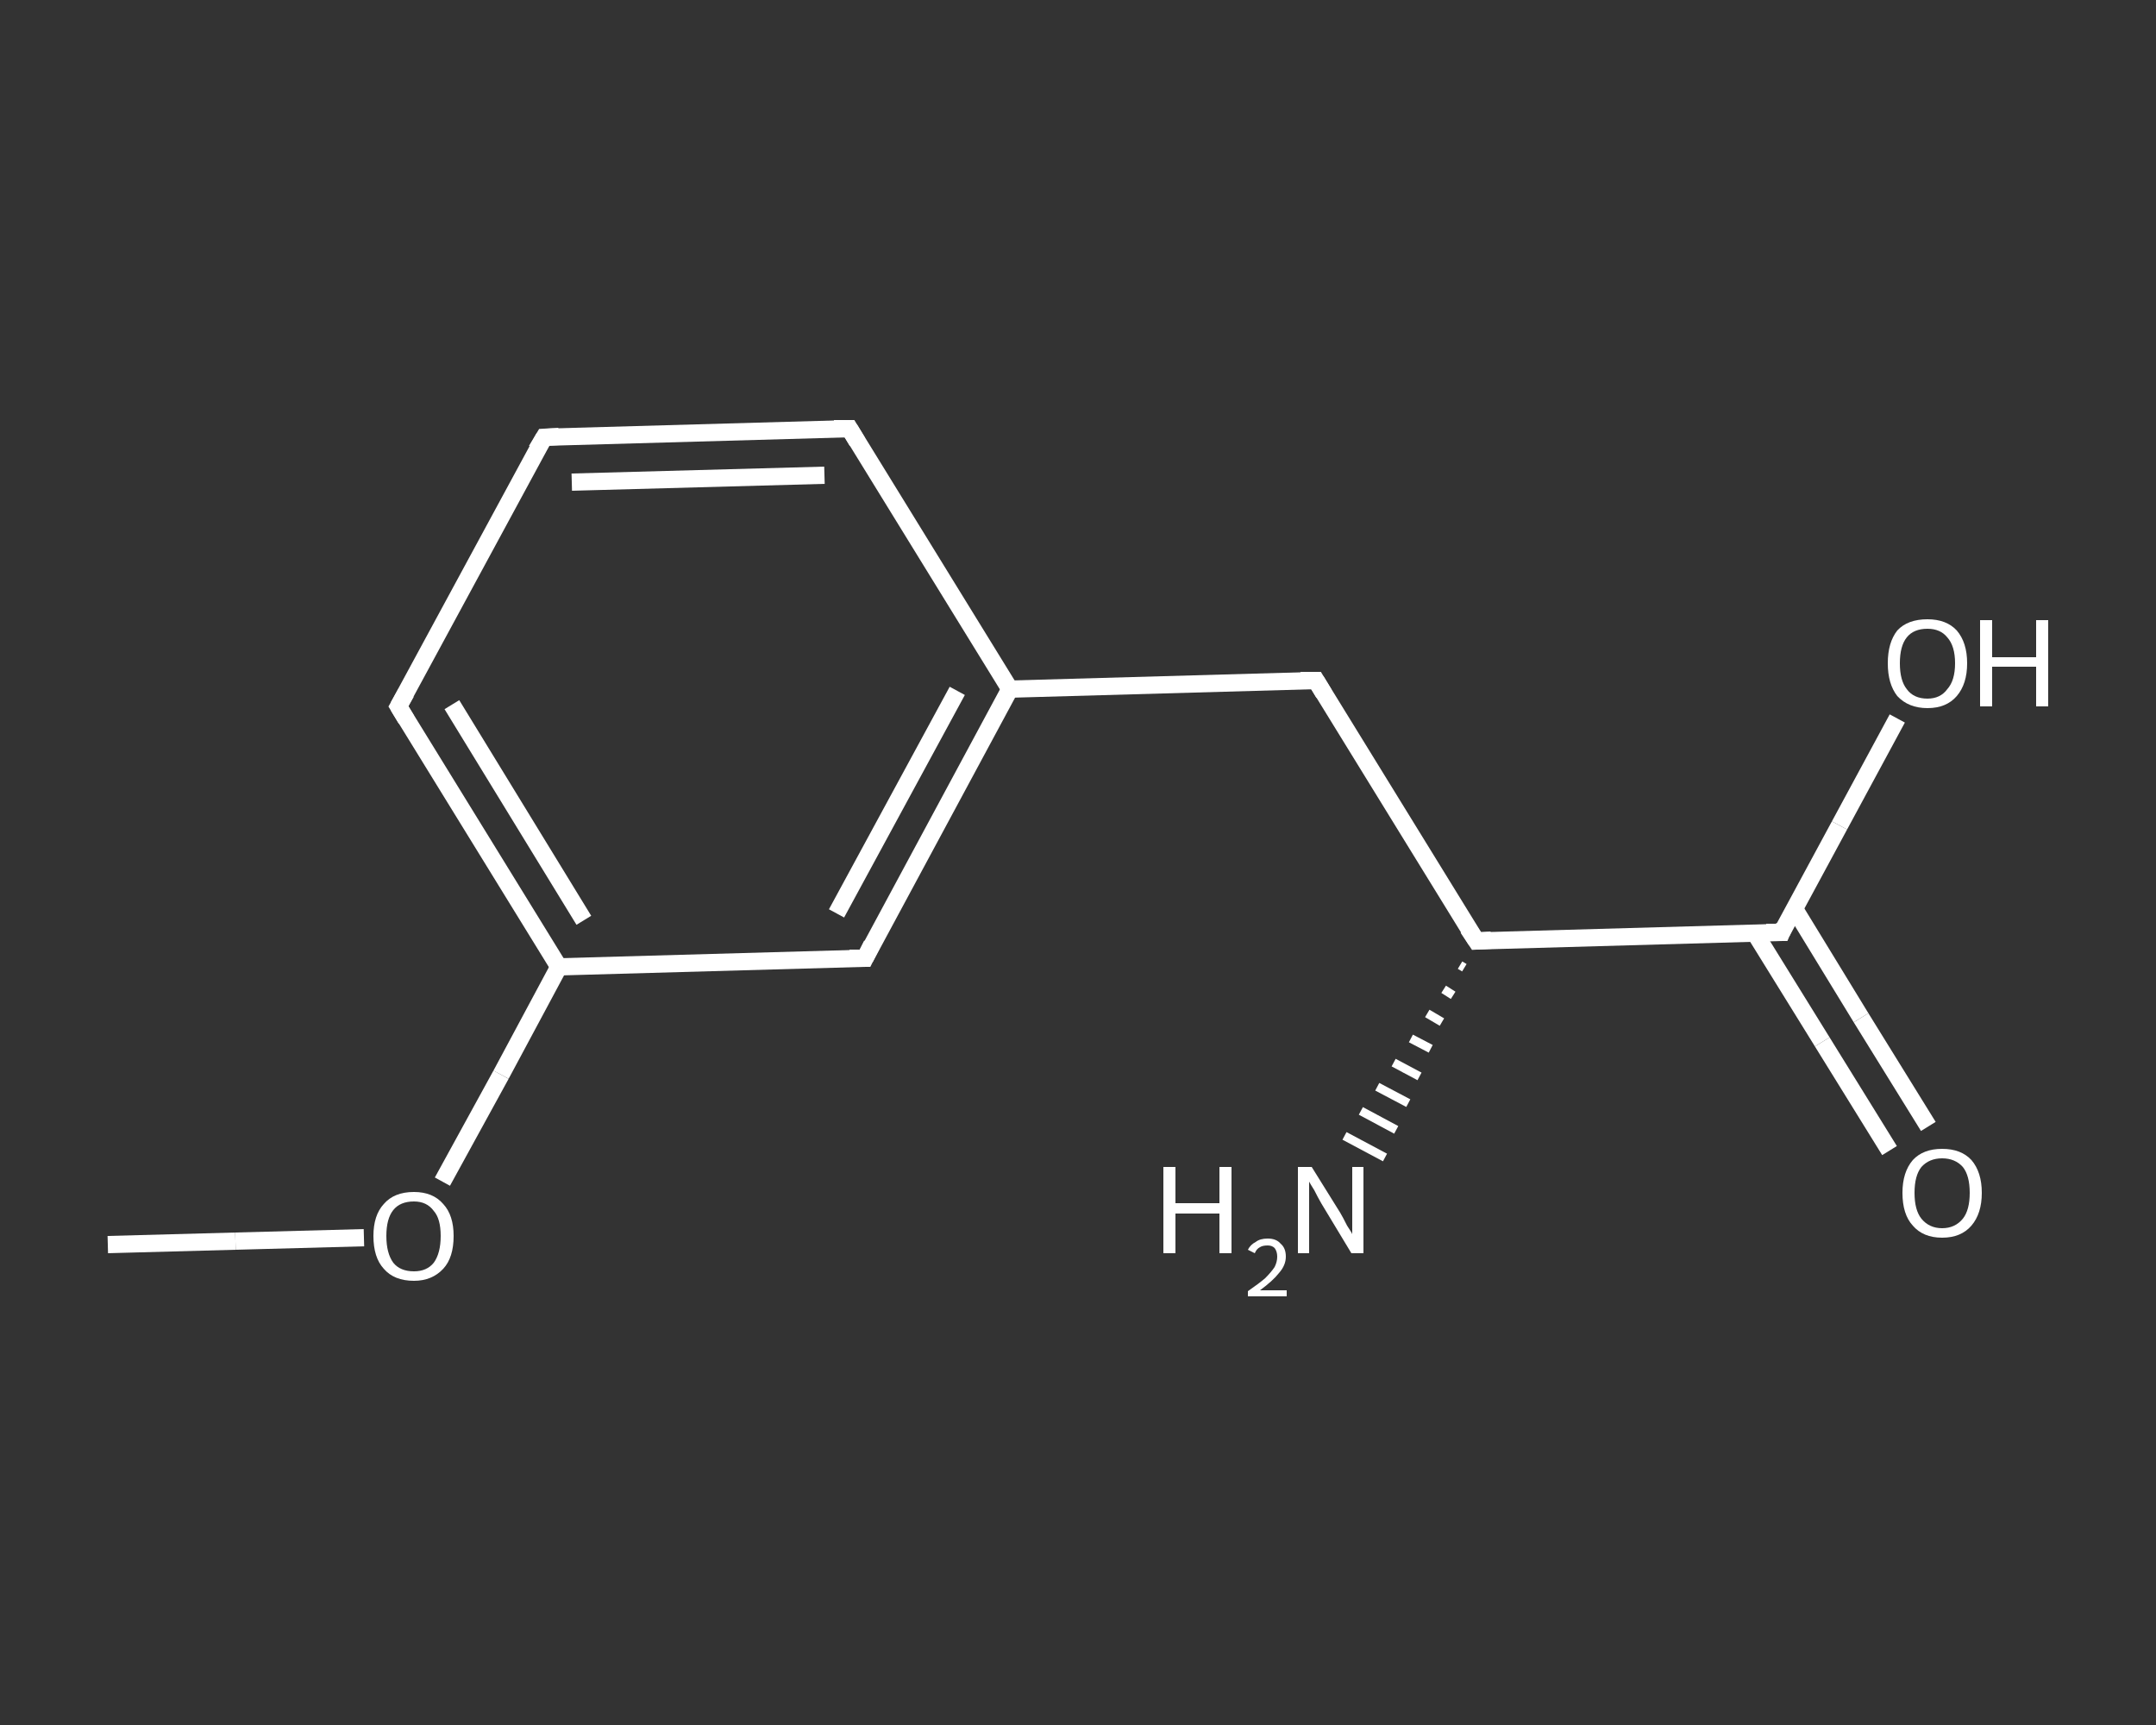 <?xml version='1.0' encoding='iso-8859-1'?>
<svg version='1.1' baseProfile='full'
              xmlns='http://www.w3.org/2000/svg'
                      xmlns:rdkit='http://www.rdkit.org/xml'
                      xmlns:xlink='http://www.w3.org/1999/xlink'
                  xml:space='preserve'
width='250px' height='200px' viewBox='0 0 250 200'>
<rect x="0" y="0" width="250" height="200" fill="#333333" stroke="none"/>
<!-- END OF HEADER -->
<rect style='opacity:1.0;fill:transparent;stroke:none' width='250.0' height='200.0' x='0.0' y='0.0'> </rect>
<path class='bond-0 atom-0 atom-1' d='M 12.5,144.3 L 27.3,143.9' style='fill:none;fill-rule:evenodd;stroke:#FFFFFF;stroke-width:2.0px;stroke-linecap:butt;stroke-linejoin:miter;stroke-opacity:1' />
<path class='bond-0 atom-0 atom-1' d='M 27.3,143.9 L 42.2,143.5' style='fill:none;fill-rule:evenodd;stroke:#FFFFFF;stroke-width:2.0px;stroke-linecap:butt;stroke-linejoin:miter;stroke-opacity:1' />
<path class='bond-1 atom-1 atom-2' d='M 51.3,137.0 L 58.1,124.6' style='fill:none;fill-rule:evenodd;stroke:#FFFFFF;stroke-width:2.0px;stroke-linecap:butt;stroke-linejoin:miter;stroke-opacity:1' />
<path class='bond-1 atom-1 atom-2' d='M 58.1,124.6 L 64.8,112.1' style='fill:none;fill-rule:evenodd;stroke:#FFFFFF;stroke-width:2.0px;stroke-linecap:butt;stroke-linejoin:miter;stroke-opacity:1' />
<path class='bond-2 atom-2 atom-3' d='M 64.8,112.1 L 46.2,81.9' style='fill:none;fill-rule:evenodd;stroke:#FFFFFF;stroke-width:2.0px;stroke-linecap:butt;stroke-linejoin:miter;stroke-opacity:1' />
<path class='bond-2 atom-2 atom-3' d='M 67.7,106.7 L 52.4,81.7' style='fill:none;fill-rule:evenodd;stroke:#FFFFFF;stroke-width:2.0px;stroke-linecap:butt;stroke-linejoin:miter;stroke-opacity:1' />
<path class='bond-3 atom-3 atom-4' d='M 46.2,81.9 L 63.1,50.7' style='fill:none;fill-rule:evenodd;stroke:#FFFFFF;stroke-width:2.0px;stroke-linecap:butt;stroke-linejoin:miter;stroke-opacity:1' />
<path class='bond-4 atom-4 atom-5' d='M 63.1,50.7 L 98.5,49.7' style='fill:none;fill-rule:evenodd;stroke:#FFFFFF;stroke-width:2.0px;stroke-linecap:butt;stroke-linejoin:miter;stroke-opacity:1' />
<path class='bond-4 atom-4 atom-5' d='M 66.3,55.9 L 95.6,55.1' style='fill:none;fill-rule:evenodd;stroke:#FFFFFF;stroke-width:2.0px;stroke-linecap:butt;stroke-linejoin:miter;stroke-opacity:1' />
<path class='bond-5 atom-5 atom-6' d='M 98.5,49.7 L 117.1,79.9' style='fill:none;fill-rule:evenodd;stroke:#FFFFFF;stroke-width:2.0px;stroke-linecap:butt;stroke-linejoin:miter;stroke-opacity:1' />
<path class='bond-6 atom-6 atom-7' d='M 117.1,79.9 L 152.6,78.9' style='fill:none;fill-rule:evenodd;stroke:#FFFFFF;stroke-width:2.0px;stroke-linecap:butt;stroke-linejoin:miter;stroke-opacity:1' />
<path class='bond-7 atom-7 atom-8' d='M 152.6,78.9 L 171.2,109.1' style='fill:none;fill-rule:evenodd;stroke:#FFFFFF;stroke-width:2.0px;stroke-linecap:butt;stroke-linejoin:miter;stroke-opacity:1' />
<path class='bond-8 atom-8 atom-9' d='M 169.8,112.2 L 169.3,111.9' style='fill:none;fill-rule:evenodd;stroke:#FFFFFF;stroke-width:1.0px;stroke-linecap:butt;stroke-linejoin:miter;stroke-opacity:1' />
<path class='bond-8 atom-8 atom-9' d='M 168.5,115.4 L 167.4,114.7' style='fill:none;fill-rule:evenodd;stroke:#FFFFFF;stroke-width:1.0px;stroke-linecap:butt;stroke-linejoin:miter;stroke-opacity:1' />
<path class='bond-8 atom-8 atom-9' d='M 167.2,118.5 L 165.5,117.5' style='fill:none;fill-rule:evenodd;stroke:#FFFFFF;stroke-width:1.0px;stroke-linecap:butt;stroke-linejoin:miter;stroke-opacity:1' />
<path class='bond-8 atom-8 atom-9' d='M 165.9,121.6 L 163.6,120.4' style='fill:none;fill-rule:evenodd;stroke:#FFFFFF;stroke-width:1.0px;stroke-linecap:butt;stroke-linejoin:miter;stroke-opacity:1' />
<path class='bond-8 atom-8 atom-9' d='M 164.6,124.8 L 161.6,123.2' style='fill:none;fill-rule:evenodd;stroke:#FFFFFF;stroke-width:1.0px;stroke-linecap:butt;stroke-linejoin:miter;stroke-opacity:1' />
<path class='bond-8 atom-8 atom-9' d='M 163.3,127.9 L 159.7,126.0' style='fill:none;fill-rule:evenodd;stroke:#FFFFFF;stroke-width:1.0px;stroke-linecap:butt;stroke-linejoin:miter;stroke-opacity:1' />
<path class='bond-8 atom-8 atom-9' d='M 161.9,131.0 L 157.8,128.8' style='fill:none;fill-rule:evenodd;stroke:#FFFFFF;stroke-width:1.0px;stroke-linecap:butt;stroke-linejoin:miter;stroke-opacity:1' />
<path class='bond-8 atom-8 atom-9' d='M 160.6,134.2 L 155.9,131.7' style='fill:none;fill-rule:evenodd;stroke:#FFFFFF;stroke-width:1.0px;stroke-linecap:butt;stroke-linejoin:miter;stroke-opacity:1' />
<path class='bond-9 atom-8 atom-10' d='M 171.2,109.1 L 206.6,108.1' style='fill:none;fill-rule:evenodd;stroke:#FFFFFF;stroke-width:2.0px;stroke-linecap:butt;stroke-linejoin:miter;stroke-opacity:1' />
<path class='bond-10 atom-10 atom-11' d='M 203.5,108.2 L 211.3,120.8' style='fill:none;fill-rule:evenodd;stroke:#FFFFFF;stroke-width:2.0px;stroke-linecap:butt;stroke-linejoin:miter;stroke-opacity:1' />
<path class='bond-10 atom-10 atom-11' d='M 211.3,120.8 L 219.1,133.4' style='fill:none;fill-rule:evenodd;stroke:#FFFFFF;stroke-width:2.0px;stroke-linecap:butt;stroke-linejoin:miter;stroke-opacity:1' />
<path class='bond-10 atom-10 atom-11' d='M 208.1,105.4 L 215.8,118.0' style='fill:none;fill-rule:evenodd;stroke:#FFFFFF;stroke-width:2.0px;stroke-linecap:butt;stroke-linejoin:miter;stroke-opacity:1' />
<path class='bond-10 atom-10 atom-11' d='M 215.8,118.0 L 223.6,130.6' style='fill:none;fill-rule:evenodd;stroke:#FFFFFF;stroke-width:2.0px;stroke-linecap:butt;stroke-linejoin:miter;stroke-opacity:1' />
<path class='bond-11 atom-10 atom-12' d='M 206.6,108.1 L 213.3,95.7' style='fill:none;fill-rule:evenodd;stroke:#FFFFFF;stroke-width:2.0px;stroke-linecap:butt;stroke-linejoin:miter;stroke-opacity:1' />
<path class='bond-11 atom-10 atom-12' d='M 213.3,95.7 L 220.0,83.3' style='fill:none;fill-rule:evenodd;stroke:#FFFFFF;stroke-width:2.0px;stroke-linecap:butt;stroke-linejoin:miter;stroke-opacity:1' />
<path class='bond-12 atom-6 atom-13' d='M 117.1,79.9 L 100.3,111.1' style='fill:none;fill-rule:evenodd;stroke:#FFFFFF;stroke-width:2.0px;stroke-linecap:butt;stroke-linejoin:miter;stroke-opacity:1' />
<path class='bond-12 atom-6 atom-13' d='M 111.0,80.1 L 97.0,105.9' style='fill:none;fill-rule:evenodd;stroke:#FFFFFF;stroke-width:2.0px;stroke-linecap:butt;stroke-linejoin:miter;stroke-opacity:1' />
<path class='bond-13 atom-13 atom-2' d='M 100.3,111.1 L 64.8,112.1' style='fill:none;fill-rule:evenodd;stroke:#FFFFFF;stroke-width:2.0px;stroke-linecap:butt;stroke-linejoin:miter;stroke-opacity:1' />
<path d='M 47.1,83.4 L 46.2,81.9 L 47.1,80.3' style='fill:none;stroke:#FFFFFF;stroke-width:2.0px;stroke-linecap:butt;stroke-linejoin:miter;stroke-opacity:1;' />
<path d='M 62.2,52.2 L 63.1,50.7 L 64.8,50.6' style='fill:none;stroke:#FFFFFF;stroke-width:2.0px;stroke-linecap:butt;stroke-linejoin:miter;stroke-opacity:1;' />
<path d='M 96.7,49.7 L 98.5,49.7 L 99.4,51.2' style='fill:none;stroke:#FFFFFF;stroke-width:2.0px;stroke-linecap:butt;stroke-linejoin:miter;stroke-opacity:1;' />
<path d='M 150.8,78.9 L 152.6,78.9 L 153.5,80.4' style='fill:none;stroke:#FFFFFF;stroke-width:2.0px;stroke-linecap:butt;stroke-linejoin:miter;stroke-opacity:1;' />
<path d='M 170.2,107.6 L 171.2,109.1 L 172.9,109.0' style='fill:none;stroke:#FFFFFF;stroke-width:2.0px;stroke-linecap:butt;stroke-linejoin:miter;stroke-opacity:1;' />
<path d='M 204.8,108.1 L 206.6,108.1 L 206.9,107.4' style='fill:none;stroke:#FFFFFF;stroke-width:2.0px;stroke-linecap:butt;stroke-linejoin:miter;stroke-opacity:1;' />
<path d='M 101.1,109.5 L 100.3,111.1 L 98.5,111.1' style='fill:none;stroke:#FFFFFF;stroke-width:2.0px;stroke-linecap:butt;stroke-linejoin:miter;stroke-opacity:1;' />
<path class='atom-1' d='M 43.3 143.3
Q 43.3 140.9, 44.5 139.6
Q 45.7 138.2, 48.0 138.2
Q 50.2 138.2, 51.4 139.6
Q 52.6 140.9, 52.6 143.3
Q 52.6 145.8, 51.4 147.1
Q 50.1 148.5, 48.0 148.5
Q 45.7 148.5, 44.5 147.1
Q 43.3 145.8, 43.3 143.3
M 48.0 147.4
Q 49.5 147.4, 50.3 146.4
Q 51.1 145.3, 51.1 143.3
Q 51.1 141.3, 50.3 140.4
Q 49.5 139.3, 48.0 139.3
Q 46.4 139.3, 45.6 140.3
Q 44.8 141.3, 44.8 143.3
Q 44.8 145.3, 45.6 146.4
Q 46.4 147.4, 48.0 147.4
' fill='#FFFFFF'/>
<path class='atom-9' d='M 134.9 135.3
L 136.3 135.3
L 136.3 139.5
L 141.4 139.5
L 141.4 135.3
L 142.8 135.3
L 142.8 145.3
L 141.4 145.3
L 141.4 140.7
L 136.3 140.7
L 136.3 145.3
L 134.9 145.3
L 134.9 135.3
' fill='#FFFFFF'/>
<path class='atom-9' d='M 144.7 144.9
Q 145.0 144.3, 145.6 144.0
Q 146.1 143.6, 147.0 143.6
Q 148.0 143.6, 148.5 144.2
Q 149.1 144.7, 149.1 145.7
Q 149.1 146.7, 148.3 147.6
Q 147.6 148.5, 146.1 149.6
L 149.2 149.6
L 149.2 150.3
L 144.7 150.3
L 144.7 149.7
Q 146.0 148.8, 146.7 148.2
Q 147.4 147.5, 147.8 146.9
Q 148.1 146.3, 148.1 145.7
Q 148.1 145.1, 147.8 144.7
Q 147.5 144.4, 147.0 144.4
Q 146.4 144.4, 146.1 144.6
Q 145.7 144.8, 145.5 145.3
L 144.7 144.9
' fill='#FFFFFF'/>
<path class='atom-9' d='M 152.1 135.3
L 155.4 140.6
Q 155.7 141.1, 156.2 142.1
Q 156.8 143.0, 156.8 143.1
L 156.8 135.3
L 158.1 135.3
L 158.1 145.3
L 156.7 145.3
L 153.2 139.5
Q 152.8 138.8, 152.4 138.0
Q 151.9 137.2, 151.8 137.0
L 151.8 145.3
L 150.5 145.3
L 150.5 135.3
L 152.1 135.3
' fill='#FFFFFF'/>
<path class='atom-11' d='M 220.6 138.3
Q 220.6 135.9, 221.8 134.5
Q 223.0 133.2, 225.2 133.2
Q 227.4 133.2, 228.6 134.5
Q 229.8 135.9, 229.8 138.3
Q 229.8 140.7, 228.6 142.1
Q 227.4 143.5, 225.2 143.5
Q 223.0 143.5, 221.8 142.1
Q 220.6 140.8, 220.6 138.3
M 225.2 142.4
Q 226.7 142.4, 227.6 141.3
Q 228.4 140.3, 228.4 138.3
Q 228.4 136.3, 227.6 135.3
Q 226.7 134.3, 225.2 134.3
Q 223.7 134.3, 222.8 135.3
Q 222.0 136.3, 222.0 138.3
Q 222.0 140.3, 222.8 141.3
Q 223.7 142.4, 225.2 142.4
' fill='#FFFFFF'/>
<path class='atom-12' d='M 218.9 76.9
Q 218.9 74.5, 220.0 73.1
Q 221.2 71.8, 223.5 71.8
Q 225.7 71.8, 226.9 73.1
Q 228.1 74.5, 228.1 76.9
Q 228.1 79.3, 226.9 80.7
Q 225.7 82.1, 223.5 82.1
Q 221.3 82.1, 220.0 80.7
Q 218.9 79.3, 218.9 76.9
M 223.5 81.0
Q 225.0 81.0, 225.8 79.9
Q 226.7 78.9, 226.7 76.9
Q 226.7 74.9, 225.8 73.9
Q 225.0 72.9, 223.5 72.9
Q 221.9 72.9, 221.1 73.9
Q 220.3 74.9, 220.3 76.9
Q 220.3 78.9, 221.1 79.9
Q 221.9 81.0, 223.5 81.0
' fill='#FFFFFF'/>
<path class='atom-12' d='M 229.6 71.9
L 231.0 71.9
L 231.0 76.2
L 236.1 76.2
L 236.1 71.9
L 237.5 71.9
L 237.5 81.9
L 236.1 81.9
L 236.1 77.3
L 231.0 77.3
L 231.0 81.9
L 229.6 81.9
L 229.6 71.9
' fill='#FFFFFF'/>
</svg>
